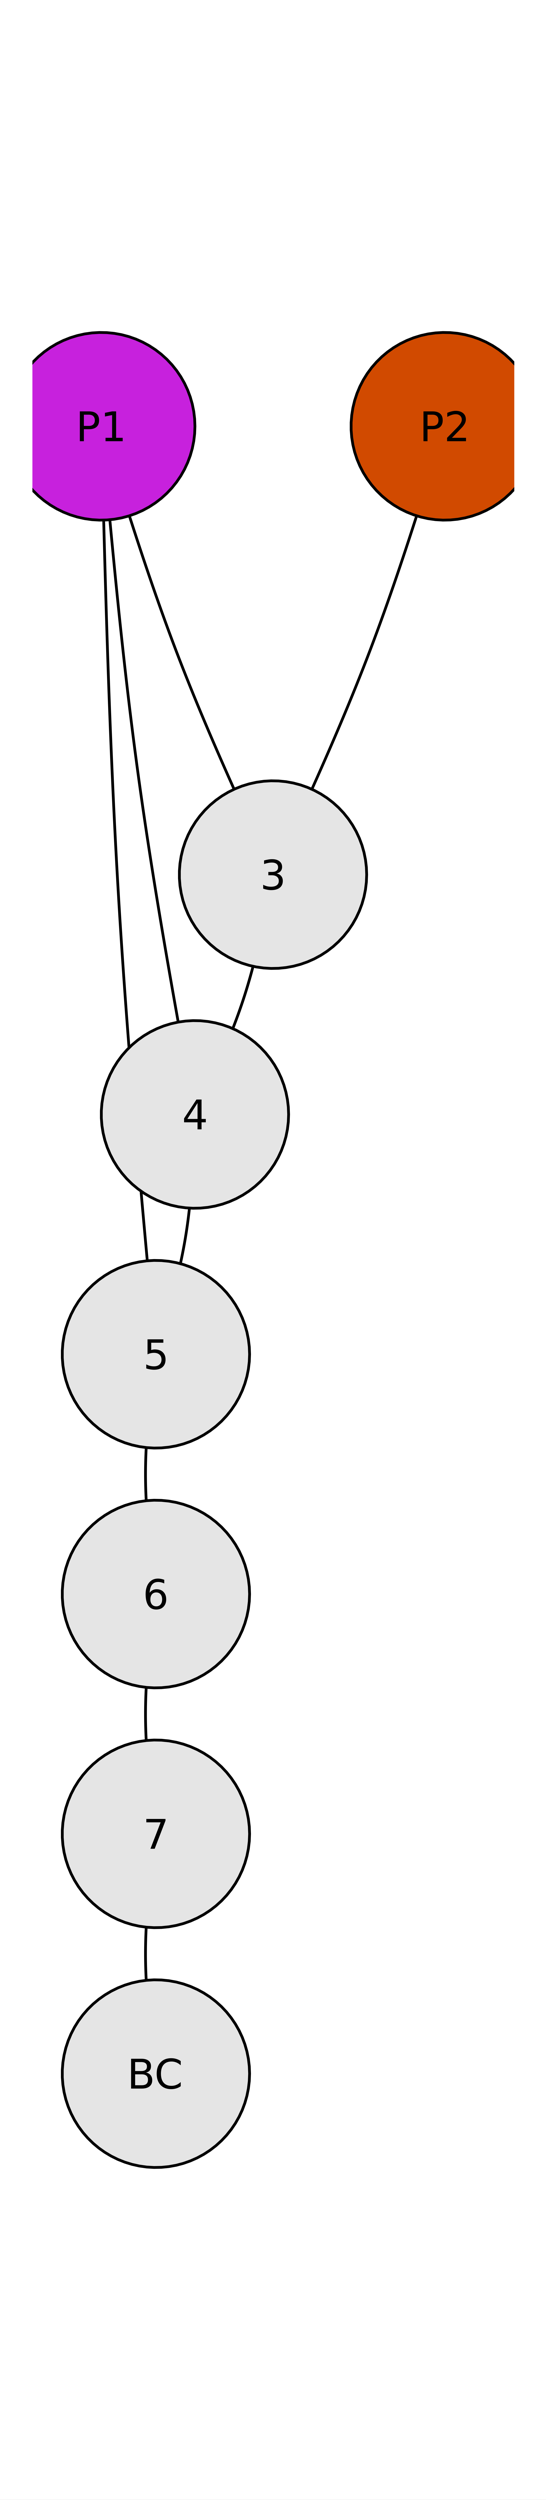 <?xml version="1.0" encoding="utf-8"?>
<svg xmlns="http://www.w3.org/2000/svg" xmlns:xlink="http://www.w3.org/1999/xlink" width="198" height="905" viewBox="0 0 792 3620">
<rect x="0" y="0" width="792" height="3620" fill="#333333" stroke="none"/>
<defs>
  <clipPath id="clip820">
    <rect x="0" y="0" width="792" height="3620"/>
  </clipPath>
</defs>
<path clip-path="url(#clip820)" d="M0 3620 L792 3620 L792 0 L0 0  Z" fill="#ffffff" fill-rule="evenodd" fill-opacity="1"/>
<defs>
  <clipPath id="clip821">
    <rect x="723" y="362" width="792" height="2535"/>
  </clipPath>
</defs>
<path clip-path="url(#clip820)" d="M47.244 3479.8 L744.756 3479.8 L744.756 140.199 L47.244 140.199  Z" fill="#ffffff" fill-rule="evenodd" fill-opacity="1"/>
<defs>
  <clipPath id="clip822">
    <rect x="47" y="140" width="699" height="3341"/>
  </clipPath>
</defs>
<polyline clip-path="url(#clip822)" style="stroke:#000000; stroke-linecap:round; stroke-linejoin:round; stroke-width:4; stroke-opacity:1; fill:none" points="146.889,617.285 151.11,630.865 155.334,644.444 159.564,658.02 163.803,671.594 168.053,685.163 172.318,698.726 176.599,712.283 180.901,725.832 185.226,739.372 189.577,752.902 193.957,766.421 198.368,779.929 202.813,793.422 207.296,806.902 211.82,820.366 216.386,833.814 220.999,847.243 225.66,860.655 230.373,874.046 235.141,887.416 239.966,900.764 244.852,914.089 249.801,927.39 254.816,940.666 259.899,953.915 265.052,967.137 270.271,980.334 275.553,993.507 280.896,1006.66 286.296,1019.78 291.751,1032.89 297.257,1045.98 302.813,1059.05 308.414,1072.1 314.058,1085.13 319.743,1098.15 325.465,1111.15 331.222,1124.14 337.01,1137.12 342.827,1150.09 348.67,1163.05 354.536,1176 360.422,1188.94 366.325,1201.87 372.243,1214.8 378.172,1227.73 384.11,1240.65 390.054,1253.57 396,1266.48 "/>
<polyline clip-path="url(#clip822)" style="stroke:#000000; stroke-linecap:round; stroke-linejoin:round; stroke-width:4; stroke-opacity:1; fill:none" points="146.889,617.285 148.746,637.745 150.607,658.205 152.474,678.665 154.35,699.123 156.238,719.579 158.142,740.033 160.063,760.485 162.006,780.934 163.974,801.379 165.969,821.821 167.994,842.258 170.054,862.691 172.149,883.119 174.285,903.542 176.463,923.959 178.687,944.369 180.959,964.773 183.284,985.17 185.663,1005.56 188.101,1025.94 190.599,1046.31 193.162,1066.68 195.792,1087.03 198.492,1107.38 201.265,1127.71 204.111,1148.04 207.027,1168.36 210.011,1188.66 213.058,1208.96 216.167,1229.25 219.333,1249.53 222.555,1269.81 225.828,1290.07 229.15,1310.34 232.518,1330.59 235.929,1350.84 239.38,1371.08 242.867,1391.32 246.387,1411.55 249.938,1431.78 253.517,1452.01 257.12,1472.23 260.744,1492.45 264.387,1512.67 268.044,1532.88 271.715,1553.1 275.394,1573.31 279.079,1593.52 282.768,1613.73 "/>
<polyline clip-path="url(#clip822)" style="stroke:#000000; stroke-linecap:round; stroke-linejoin:round; stroke-width:4; stroke-opacity:1; fill:none" points="146.889,617.285 147.584,644.762 148.282,672.238 148.987,699.714 149.701,727.19 150.427,754.665 151.169,782.139 151.928,809.612 152.71,837.083 153.516,864.553 154.35,892.022 155.214,919.489 156.112,946.953 157.048,974.416 158.023,1001.88 159.041,1029.33 160.105,1056.79 161.219,1084.24 162.385,1111.69 163.606,1139.14 164.885,1166.58 166.226,1194.02 167.632,1221.45 169.105,1248.88 170.649,1276.31 172.267,1303.73 173.958,1331.15 175.72,1358.56 177.55,1385.97 179.444,1413.38 181.399,1440.78 183.414,1468.18 185.483,1495.57 187.605,1522.97 189.776,1550.36 191.993,1577.74 194.253,1605.13 196.553,1632.51 198.89,1659.89 201.26,1687.27 203.662,1714.64 206.091,1742.02 208.545,1769.39 211.02,1796.76 213.514,1824.13 216.023,1851.5 218.544,1878.87 221.075,1906.24 223.612,1933.61 226.151,1960.98 "/>
<polyline clip-path="url(#clip822)" style="stroke:#000000; stroke-linecap:round; stroke-linejoin:round; stroke-width:4; stroke-opacity:1; fill:none" points="645.111,617.285 640.89,630.865 636.666,644.444 632.436,658.02 628.197,671.594 623.947,685.163 619.682,698.726 615.401,712.283 611.099,725.832 606.774,739.372 602.423,752.902 598.043,766.421 593.632,779.929 589.187,793.422 584.704,806.902 580.18,820.366 575.614,833.814 571.001,847.243 566.34,860.655 561.627,874.046 556.859,887.416 552.034,900.764 547.148,914.089 542.199,927.39 537.184,940.666 532.101,953.915 526.948,967.137 521.729,980.334 516.447,993.507 511.104,1006.66 505.704,1019.78 500.249,1032.89 494.743,1045.98 489.187,1059.05 483.586,1072.1 477.942,1085.13 472.257,1098.15 466.535,1111.15 460.778,1124.14 454.99,1137.12 449.173,1150.09 443.33,1163.05 437.464,1176 431.578,1188.94 425.675,1201.87 419.757,1214.8 413.828,1227.73 407.89,1240.65 401.946,1253.57 396,1266.48 "/>
<polyline clip-path="url(#clip822)" style="stroke:#000000; stroke-linecap:round; stroke-linejoin:round; stroke-width:4; stroke-opacity:1; fill:none" points="396,1266.48 394.567,1273.86 393.132,1281.23 391.691,1288.6 390.241,1295.97 388.779,1303.33 387.302,1310.69 385.808,1318.04 384.294,1325.39 382.756,1332.73 381.191,1340.06 379.598,1347.38 377.972,1354.69 376.311,1361.99 374.612,1369.27 372.872,1376.55 371.088,1383.8 369.257,1391.05 367.377,1398.27 365.443,1405.48 363.455,1412.68 361.407,1419.85 359.298,1427 357.125,1434.13 354.884,1441.24 352.573,1448.33 350.192,1455.39 347.744,1462.43 345.231,1469.45 342.657,1476.46 340.024,1483.44 337.335,1490.4 334.594,1497.35 331.803,1504.28 328.966,1511.19 326.084,1518.09 323.161,1524.98 320.2,1531.85 317.204,1538.72 314.176,1545.57 311.119,1552.41 308.035,1559.25 304.928,1566.08 301.8,1572.9 298.655,1579.71 295.495,1586.52 292.323,1593.33 289.143,1600.13 285.957,1606.93 282.768,1613.73 "/>
<polyline clip-path="url(#clip822)" style="stroke:#000000; stroke-linecap:round; stroke-linejoin:round; stroke-width:4; stroke-opacity:1; fill:none" points="282.768,1613.73 282.524,1620.97 282.277,1628.2 282.024,1635.43 281.763,1642.67 281.489,1649.9 281.199,1657.13 280.892,1664.35 280.563,1671.57 280.21,1678.79 279.83,1686 279.419,1693.21 278.975,1700.41 278.494,1707.61 277.974,1714.8 277.411,1721.98 276.802,1729.16 276.145,1736.33 275.437,1743.49 274.673,1750.64 273.852,1757.78 272.97,1764.91 272.024,1772.03 271.011,1779.14 269.929,1786.24 268.773,1793.32 267.545,1800.4 266.247,1807.46 264.882,1814.52 263.453,1821.56 261.963,1828.59 260.416,1835.61 258.814,1842.63 257.16,1849.63 255.457,1856.63 253.709,1863.62 251.919,1870.6 250.089,1877.58 248.222,1884.55 246.322,1891.51 244.392,1898.48 242.434,1905.43 240.452,1912.38 238.448,1919.33 236.427,1926.28 234.39,1933.22 232.341,1940.16 230.283,1947.1 228.219,1954.04 226.151,1960.98 "/>
<polyline clip-path="url(#clip822)" style="stroke:#000000; stroke-linecap:round; stroke-linejoin:round; stroke-width:4; stroke-opacity:1; fill:none" points="226.151,1960.98 225.228,1968.06 224.307,1975.15 223.392,1982.24 222.487,1989.32 221.594,1996.41 220.716,2003.5 219.857,2010.58 219.019,2017.67 218.206,2024.76 217.421,2031.84 216.667,2038.93 215.946,2046.02 215.263,2053.1 214.619,2060.19 214.019,2067.28 213.464,2074.36 212.959,2081.45 212.507,2088.54 212.11,2095.62 211.771,2102.71 211.494,2109.8 211.281,2116.88 211.137,2123.97 211.063,2131.06 211.063,2138.14 211.137,2145.23 211.281,2152.32 211.494,2159.4 211.771,2166.49 212.11,2173.58 212.507,2180.66 212.959,2187.75 213.464,2194.84 214.019,2201.92 214.619,2209.01 215.263,2216.1 215.946,2223.18 216.667,2230.27 217.421,2237.36 218.206,2244.44 219.019,2251.53 219.857,2258.62 220.716,2265.7 221.594,2272.79 222.487,2279.88 223.392,2286.96 224.307,2294.05 225.228,2301.14 226.151,2308.22 "/>
<polyline clip-path="url(#clip822)" style="stroke:#000000; stroke-linecap:round; stroke-linejoin:round; stroke-width:4; stroke-opacity:1; fill:none" points="226.151,2308.22 225.228,2315.31 224.307,2322.4 223.392,2329.48 222.487,2336.57 221.594,2343.66 220.716,2350.74 219.857,2357.83 219.019,2364.92 218.206,2372 217.421,2379.09 216.667,2386.18 215.946,2393.26 215.263,2400.35 214.619,2407.44 214.019,2414.52 213.464,2421.61 212.959,2428.7 212.507,2435.78 212.11,2442.87 211.771,2449.96 211.494,2457.04 211.281,2464.13 211.137,2471.22 211.063,2478.3 211.063,2485.39 211.137,2492.48 211.281,2499.56 211.494,2506.65 211.771,2513.74 212.11,2520.82 212.507,2527.91 212.959,2535 213.464,2542.08 214.019,2549.17 214.619,2556.26 215.263,2563.34 215.946,2570.43 216.667,2577.52 217.421,2584.6 218.206,2591.69 219.019,2598.78 219.857,2605.86 220.716,2612.95 221.594,2620.04 222.487,2627.12 223.392,2634.21 224.307,2641.3 225.228,2648.38 226.151,2655.47 "/>
<polyline clip-path="url(#clip822)" style="stroke:#000000; stroke-linecap:round; stroke-linejoin:round; stroke-width:4; stroke-opacity:1; fill:none" points="226.151,2655.47 225.228,2662.56 224.307,2669.64 223.392,2676.73 222.487,2683.82 221.594,2690.9 220.716,2697.99 219.857,2705.08 219.019,2712.16 218.206,2719.25 217.421,2726.34 216.667,2733.42 215.946,2740.51 215.263,2747.6 214.619,2754.68 214.019,2761.77 213.464,2768.86 212.959,2775.94 212.507,2783.03 212.11,2790.12 211.771,2797.2 211.494,2804.29 211.281,2811.38 211.137,2818.46 211.063,2825.55 211.063,2832.64 211.137,2839.72 211.281,2846.81 211.494,2853.9 211.771,2860.98 212.11,2868.07 212.507,2875.16 212.959,2882.24 213.464,2889.33 214.019,2896.42 214.619,2903.5 215.263,2910.59 215.946,2917.68 216.667,2924.76 217.421,2931.85 218.206,2938.94 219.019,2946.02 219.857,2953.11 220.716,2960.2 221.594,2967.28 222.487,2974.37 223.392,2981.46 224.307,2988.54 225.228,2995.63 226.151,3002.72 "/>
<path clip-path="url(#clip822)" d="M282.768 617.285 L282.338 606.489 L281.052 595.762 L278.918 585.171 L275.949 574.783 L272.164 564.663 L267.588 554.876 L262.248 545.484 L256.178 536.546 L249.418 528.118 L242.01 520.254 L234 513.003 L225.439 506.412 L216.382 500.521 L206.885 495.369 L197.009 490.988 L186.817 487.405 L176.371 484.643 L165.74 482.72 L154.989 481.648 L144.187 481.433 L133.402 482.077 L122.702 483.576 L112.156 485.92 L101.829 489.095 L91.786 493.08 L82.092 497.851 L72.808 503.376 L63.992 509.622 L55.7 516.549 L47.985 524.112 L40.895 532.264 L34.475 540.954 L28.766 550.127 L23.804 559.724 L19.62 569.685 L16.24 579.947 L13.687 590.445 L11.976 601.113 L11.117 611.883 L11.117 622.687 L11.976 633.457 L13.687 644.125 L16.24 654.623 L19.62 664.885 L23.804 674.846 L28.766 684.443 L34.475 693.616 L40.895 702.306 L47.985 710.458 L55.7 718.021 L63.992 724.948 L72.808 731.194 L82.092 736.719 L91.786 741.49 L101.829 745.475 L112.156 748.65 L122.702 750.994 L133.402 752.493 L144.187 753.137 L154.989 752.922 L165.74 751.85 L176.371 749.927 L186.817 747.165 L197.009 743.582 L206.885 739.201 L216.382 734.049 L225.439 728.158 L234 721.567 L242.01 714.316 L249.418 706.452 L256.178 698.024 L262.248 689.086 L267.588 679.694 L272.164 669.907 L275.949 659.787 L278.918 649.399 L281.052 638.808 L282.338 628.081 L282.768 617.285 L282.768 617.285  Z" fill="#c721dd" fill-rule="evenodd" fill-opacity="1"/>
<polyline clip-path="url(#clip822)" style="stroke:#000000; stroke-linecap:round; stroke-linejoin:round; stroke-width:4; stroke-opacity:1; fill:none" points="282.768,617.285 282.338,606.489 281.052,595.762 278.918,585.171 275.949,574.783 272.164,564.663 267.588,554.876 262.248,545.484 256.178,536.546 249.418,528.118 242.01,520.254 234,513.003 225.439,506.412 216.382,500.521 206.885,495.369 197.009,490.988 186.817,487.405 176.371,484.643 165.74,482.72 154.989,481.648 144.187,481.433 133.402,482.077 122.702,483.576 112.156,485.92 101.829,489.095 91.786,493.08 82.092,497.851 72.808,503.376 63.992,509.622 55.7,516.549 47.985,524.112 40.895,532.264 34.475,540.954 28.766,550.127 23.804,559.724 19.62,569.685 16.24,579.947 13.687,590.445 11.976,601.113 11.117,611.883 11.117,622.687 11.976,633.457 13.687,644.125 16.24,654.623 19.62,664.885 23.804,674.846 28.766,684.443 34.475,693.616 40.895,702.306 47.985,710.458 55.7,718.021 63.992,724.948 72.808,731.194 82.092,736.719 91.786,741.49 101.829,745.475 112.156,748.65 122.702,750.994 133.402,752.493 144.187,753.137 154.989,752.922 165.74,751.85 176.371,749.927 186.817,747.165 197.009,743.582 206.885,739.201 216.382,734.049 225.439,728.158 234,721.567 242.01,714.316 249.418,706.452 256.178,698.024 262.248,689.086 267.588,679.694 272.164,669.907 275.949,659.787 278.918,649.399 281.052,638.808 282.338,628.081 282.768,617.285 "/>
<path clip-path="url(#clip822)" d="M780.99 617.285 L780.561 606.489 L779.275 595.762 L777.141 585.171 L774.172 574.783 L770.387 564.663 L765.81 554.876 L760.47 545.484 L754.401 536.546 L747.641 528.118 L740.232 520.254 L732.222 513.003 L723.662 506.412 L714.605 500.521 L705.108 495.369 L695.232 490.988 L685.039 487.405 L674.594 484.643 L663.963 482.72 L653.212 481.648 L642.41 481.433 L631.625 482.077 L620.925 483.576 L610.378 485.92 L600.051 489.095 L590.009 493.08 L580.315 497.851 L571.031 503.376 L562.215 509.622 L553.923 516.549 L546.208 524.112 L539.118 532.264 L532.698 540.954 L526.989 550.127 L522.027 559.724 L517.843 569.685 L514.463 579.947 L511.91 590.445 L510.198 601.113 L509.34 611.883 L509.34 622.687 L510.198 633.457 L511.91 644.125 L514.463 654.623 L517.843 664.885 L522.027 674.846 L526.989 684.443 L532.698 693.616 L539.118 702.306 L546.208 710.458 L553.923 718.021 L562.215 724.948 L571.031 731.194 L580.315 736.719 L590.009 741.49 L600.051 745.475 L610.378 748.65 L620.925 750.994 L631.625 752.493 L642.41 753.137 L653.212 752.922 L663.963 751.85 L674.594 749.927 L685.039 747.165 L695.232 743.582 L705.108 739.201 L714.605 734.049 L723.662 728.158 L732.222 721.567 L740.232 714.316 L747.641 706.452 L754.401 698.024 L760.47 689.086 L765.81 679.694 L770.387 669.907 L774.172 659.787 L777.141 649.399 L779.275 638.808 L780.561 628.081 L780.99 617.285 L780.99 617.285  Z" fill="#d14a00" fill-rule="evenodd" fill-opacity="1"/>
<polyline clip-path="url(#clip822)" style="stroke:#000000; stroke-linecap:round; stroke-linejoin:round; stroke-width:4; stroke-opacity:1; fill:none" points="780.99,617.285 780.561,606.489 779.275,595.762 777.141,585.171 774.172,574.783 770.387,564.663 765.81,554.876 760.47,545.484 754.401,536.546 747.641,528.118 740.232,520.254 732.222,513.003 723.662,506.412 714.605,500.521 705.108,495.369 695.232,490.988 685.039,487.405 674.594,484.643 663.963,482.72 653.212,481.648 642.41,481.433 631.625,482.077 620.925,483.576 610.378,485.92 600.051,489.095 590.009,493.08 580.315,497.851 571.031,503.376 562.215,509.622 553.923,516.549 546.208,524.112 539.118,532.264 532.698,540.954 526.989,550.127 522.027,559.724 517.843,569.685 514.463,579.947 511.91,590.445 510.198,601.113 509.34,611.883 509.34,622.687 510.198,633.457 511.91,644.125 514.463,654.623 517.843,664.885 522.027,674.846 526.989,684.443 532.698,693.616 539.118,702.306 546.208,710.458 553.923,718.021 562.215,724.948 571.031,731.194 580.315,736.719 590.009,741.49 600.051,745.475 610.378,748.65 620.925,750.994 631.625,752.493 642.41,753.137 653.212,752.922 663.963,751.85 674.594,749.927 685.039,747.165 695.232,743.582 705.108,739.201 714.605,734.049 723.662,728.158 732.222,721.567 740.232,714.316 747.641,706.452 754.401,698.024 760.47,689.086 765.81,679.694 770.387,669.907 774.172,659.787 777.141,649.399 779.275,638.808 780.561,628.081 780.99,617.285 "/>
<path clip-path="url(#clip822)" d="M531.879 1266.48 L531.449 1255.69 L530.163 1244.96 L528.029 1234.37 L525.061 1223.98 L521.276 1213.86 L516.699 1204.08 L511.359 1194.68 L505.29 1185.74 L498.529 1177.32 L491.121 1169.45 L483.111 1162.2 L474.551 1155.61 L465.493 1149.72 L455.997 1144.57 L446.121 1140.19 L435.928 1136.6 L425.483 1133.84 L414.851 1131.92 L404.1 1130.85 L393.298 1130.63 L382.514 1131.28 L371.814 1132.78 L361.267 1135.12 L350.94 1138.29 L340.898 1142.28 L331.204 1147.05 L321.92 1152.58 L313.104 1158.82 L304.812 1165.75 L297.097 1173.31 L290.007 1181.46 L283.587 1190.15 L277.878 1199.33 L272.915 1208.92 L268.731 1218.88 L265.352 1229.15 L262.798 1239.64 L261.087 1250.31 L260.229 1261.08 L260.229 1271.89 L261.087 1282.66 L262.798 1293.32 L265.352 1303.82 L268.731 1314.08 L272.915 1324.05 L277.878 1333.64 L283.587 1342.81 L290.007 1351.5 L297.097 1359.66 L304.812 1367.22 L313.104 1374.15 L321.92 1380.39 L331.204 1385.92 L340.898 1390.69 L350.94 1394.67 L361.267 1397.85 L371.814 1400.19 L382.514 1401.69 L393.298 1402.34 L404.1 1402.12 L414.851 1401.05 L425.483 1399.13 L435.928 1396.36 L446.121 1392.78 L455.997 1388.4 L465.493 1383.25 L474.551 1377.36 L483.111 1370.77 L491.121 1363.52 L498.529 1355.65 L505.29 1347.22 L511.359 1338.29 L516.699 1328.89 L521.276 1319.11 L525.061 1308.99 L528.029 1298.6 L530.163 1288.01 L531.449 1277.28 L531.879 1266.48 L531.879 1266.48  Z" fill="#e5e5e5" fill-rule="evenodd" fill-opacity="1"/>
<polyline clip-path="url(#clip822)" style="stroke:#000000; stroke-linecap:round; stroke-linejoin:round; stroke-width:4; stroke-opacity:1; fill:none" points="531.879,1266.48 531.449,1255.69 530.163,1244.96 528.029,1234.37 525.061,1223.98 521.276,1213.86 516.699,1204.08 511.359,1194.68 505.29,1185.74 498.529,1177.32 491.121,1169.45 483.111,1162.2 474.551,1155.61 465.493,1149.72 455.997,1144.57 446.121,1140.19 435.928,1136.6 425.483,1133.84 414.851,1131.92 404.1,1130.85 393.298,1130.63 382.514,1131.28 371.814,1132.78 361.267,1135.12 350.94,1138.29 340.898,1142.28 331.204,1147.05 321.92,1152.58 313.104,1158.82 304.812,1165.75 297.097,1173.31 290.007,1181.46 283.587,1190.15 277.878,1199.33 272.915,1208.92 268.731,1218.88 265.352,1229.15 262.798,1239.64 261.087,1250.31 260.229,1261.08 260.229,1271.89 261.087,1282.66 262.798,1293.32 265.352,1303.82 268.731,1314.08 272.915,1324.05 277.878,1333.64 283.587,1342.81 290.007,1351.5 297.097,1359.66 304.812,1367.22 313.104,1374.15 321.92,1380.39 331.204,1385.92 340.898,1390.69 350.94,1394.67 361.267,1397.85 371.814,1400.19 382.514,1401.69 393.298,1402.34 404.1,1402.12 414.851,1401.05 425.483,1399.13 435.928,1396.36 446.121,1392.78 455.997,1388.4 465.493,1383.25 474.551,1377.36 483.111,1370.77 491.121,1363.52 498.529,1355.65 505.29,1347.22 511.359,1338.29 516.699,1328.89 521.276,1319.11 525.061,1308.99 528.029,1298.6 530.163,1288.01 531.449,1277.28 531.879,1266.48 "/>
<path clip-path="url(#clip822)" d="M418.646 1613.73 L418.217 1602.93 L416.931 1592.21 L414.797 1581.62 L411.828 1571.23 L408.043 1561.11 L403.466 1551.32 L398.127 1541.93 L392.057 1532.99 L385.297 1524.56 L377.889 1516.7 L369.879 1509.45 L361.318 1502.86 L352.261 1496.97 L342.764 1491.81 L332.888 1487.43 L322.696 1483.85 L312.25 1481.09 L301.619 1479.17 L290.868 1478.09 L280.066 1477.88 L269.281 1478.52 L258.581 1480.02 L248.035 1482.37 L237.707 1485.54 L227.665 1489.53 L217.971 1494.3 L208.687 1499.82 L199.871 1506.07 L191.579 1512.99 L183.864 1520.56 L176.774 1528.71 L170.354 1537.4 L164.645 1546.57 L159.683 1556.17 L155.499 1566.13 L152.119 1576.39 L149.566 1586.89 L147.854 1597.56 L146.996 1608.33 L146.996 1619.13 L147.854 1629.9 L149.566 1640.57 L152.119 1651.07 L155.499 1661.33 L159.683 1671.29 L164.645 1680.89 L170.354 1690.06 L176.774 1698.75 L183.864 1706.9 L191.579 1714.47 L199.871 1721.39 L208.687 1727.64 L217.971 1733.16 L227.665 1737.94 L237.707 1741.92 L248.035 1745.1 L258.581 1747.44 L269.281 1748.94 L280.066 1749.58 L290.868 1749.37 L301.619 1748.3 L312.25 1746.37 L322.696 1743.61 L332.888 1740.03 L342.764 1735.65 L352.261 1730.49 L361.318 1724.6 L369.879 1718.01 L377.889 1710.76 L385.297 1702.9 L392.057 1694.47 L398.127 1685.53 L403.466 1676.14 L408.043 1666.35 L411.828 1656.23 L414.797 1645.84 L416.931 1635.25 L418.217 1624.53 L418.646 1613.73 L418.646 1613.73  Z" fill="#e5e5e5" fill-rule="evenodd" fill-opacity="1"/>
<polyline clip-path="url(#clip822)" style="stroke:#000000; stroke-linecap:round; stroke-linejoin:round; stroke-width:4; stroke-opacity:1; fill:none" points="418.646,1613.73 418.217,1602.93 416.931,1592.21 414.797,1581.62 411.828,1571.23 408.043,1561.11 403.466,1551.32 398.127,1541.93 392.057,1532.99 385.297,1524.56 377.889,1516.7 369.879,1509.45 361.318,1502.86 352.261,1496.97 342.764,1491.81 332.888,1487.43 322.696,1483.85 312.25,1481.09 301.619,1479.17 290.868,1478.09 280.066,1477.88 269.281,1478.52 258.581,1480.02 248.035,1482.37 237.707,1485.54 227.665,1489.53 217.971,1494.3 208.687,1499.82 199.871,1506.07 191.579,1512.99 183.864,1520.56 176.774,1528.71 170.354,1537.4 164.645,1546.57 159.683,1556.17 155.499,1566.13 152.119,1576.39 149.566,1586.89 147.854,1597.56 146.996,1608.33 146.996,1619.13 147.854,1629.9 149.566,1640.57 152.119,1651.07 155.499,1661.33 159.683,1671.29 164.645,1680.89 170.354,1690.06 176.774,1698.75 183.864,1706.9 191.579,1714.47 199.871,1721.39 208.687,1727.64 217.971,1733.16 227.665,1737.94 237.707,1741.92 248.035,1745.1 258.581,1747.44 269.281,1748.94 280.066,1749.58 290.868,1749.37 301.619,1748.3 312.25,1746.37 322.696,1743.61 332.888,1740.03 342.764,1735.65 352.261,1730.49 361.318,1724.6 369.879,1718.01 377.889,1710.76 385.297,1702.9 392.057,1694.47 398.127,1685.53 403.466,1676.14 408.043,1666.35 411.828,1656.23 414.797,1645.84 416.931,1635.25 418.217,1624.53 418.646,1613.73 "/>
<path clip-path="url(#clip822)" d="M362.03 1960.98 L361.601 1950.18 L360.315 1939.45 L358.181 1928.86 L355.212 1918.47 L351.427 1908.35 L346.85 1898.57 L341.51 1889.18 L335.441 1880.24 L328.681 1871.81 L321.272 1863.95 L313.262 1856.69 L304.702 1850.1 L295.645 1844.21 L286.148 1839.06 L276.272 1834.68 L266.079 1831.1 L255.634 1828.33 L245.003 1826.41 L234.252 1825.34 L223.45 1825.12 L212.665 1825.77 L201.965 1827.27 L191.418 1829.61 L181.091 1832.79 L171.049 1836.77 L161.355 1841.54 L152.071 1847.07 L143.255 1853.31 L134.963 1860.24 L127.248 1867.8 L120.158 1875.96 L113.738 1884.65 L108.029 1893.82 L103.067 1903.42 L98.883 1913.38 L95.503 1923.64 L92.95 1934.14 L91.238 1944.8 L90.38 1955.57 L90.38 1966.38 L91.238 1977.15 L92.95 1987.82 L95.503 1998.31 L98.883 2008.58 L103.067 2018.54 L108.029 2028.13 L113.738 2037.31 L120.158 2046 L127.248 2054.15 L134.963 2061.71 L143.255 2068.64 L152.071 2074.89 L161.355 2080.41 L171.049 2085.18 L181.091 2089.17 L191.418 2092.34 L201.965 2094.69 L212.665 2096.18 L223.45 2096.83 L234.252 2096.61 L245.003 2095.54 L255.634 2093.62 L266.079 2090.86 L276.272 2087.27 L286.148 2082.89 L295.645 2077.74 L304.702 2071.85 L313.262 2065.26 L321.272 2058.01 L328.681 2050.14 L335.441 2041.72 L341.51 2032.78 L346.85 2023.39 L351.427 2013.6 L355.212 2003.48 L358.181 1993.09 L360.315 1982.5 L361.601 1971.77 L362.03 1960.98 L362.03 1960.98  Z" fill="#e5e5e5" fill-rule="evenodd" fill-opacity="1"/>
<polyline clip-path="url(#clip822)" style="stroke:#000000; stroke-linecap:round; stroke-linejoin:round; stroke-width:4; stroke-opacity:1; fill:none" points="362.03,1960.98 361.601,1950.18 360.315,1939.45 358.181,1928.86 355.212,1918.47 351.427,1908.35 346.85,1898.57 341.51,1889.18 335.441,1880.24 328.681,1871.81 321.272,1863.95 313.262,1856.69 304.702,1850.1 295.645,1844.21 286.148,1839.06 276.272,1834.68 266.079,1831.1 255.634,1828.33 245.003,1826.41 234.252,1825.34 223.45,1825.12 212.665,1825.77 201.965,1827.27 191.418,1829.61 181.091,1832.79 171.049,1836.77 161.355,1841.54 152.071,1847.07 143.255,1853.31 134.963,1860.24 127.248,1867.8 120.158,1875.96 113.738,1884.65 108.029,1893.82 103.067,1903.42 98.883,1913.38 95.503,1923.64 92.95,1934.14 91.238,1944.8 90.38,1955.57 90.38,1966.38 91.238,1977.15 92.95,1987.82 95.503,1998.31 98.883,2008.58 103.067,2018.54 108.029,2028.13 113.738,2037.31 120.158,2046 127.248,2054.15 134.963,2061.71 143.255,2068.64 152.071,2074.89 161.355,2080.41 171.049,2085.18 181.091,2089.17 191.418,2092.34 201.965,2094.69 212.665,2096.18 223.45,2096.83 234.252,2096.61 245.003,2095.54 255.634,2093.62 266.079,2090.86 276.272,2087.27 286.148,2082.89 295.645,2077.74 304.702,2071.85 313.262,2065.26 321.272,2058.01 328.681,2050.14 335.441,2041.72 341.51,2032.78 346.85,2023.39 351.427,2013.6 355.212,2003.48 358.181,1993.09 360.315,1982.5 361.601,1971.77 362.03,1960.98 "/>
<path clip-path="url(#clip822)" d="M362.03 2308.22 L361.601 2297.43 L360.315 2286.7 L358.181 2276.11 L355.212 2265.72 L351.427 2255.6 L346.85 2245.81 L341.51 2236.42 L335.441 2227.48 L328.681 2219.06 L321.272 2211.19 L313.262 2203.94 L304.702 2197.35 L295.645 2191.46 L286.148 2186.31 L276.272 2181.93 L266.079 2178.34 L255.634 2175.58 L245.003 2173.66 L234.252 2172.59 L223.45 2172.37 L212.665 2173.01 L201.965 2174.51 L191.418 2176.86 L181.091 2180.03 L171.049 2184.02 L161.355 2188.79 L152.071 2194.31 L143.255 2200.56 L134.963 2207.49 L127.248 2215.05 L120.158 2223.2 L113.738 2231.89 L108.029 2241.06 L103.067 2250.66 L98.883 2260.62 L95.503 2270.88 L92.95 2281.38 L91.238 2292.05 L90.38 2302.82 L90.38 2313.62 L91.238 2324.39 L92.95 2335.06 L95.503 2345.56 L98.883 2355.82 L103.067 2365.78 L108.029 2375.38 L113.738 2384.55 L120.158 2393.24 L127.248 2401.4 L134.963 2408.96 L143.255 2415.89 L152.071 2422.13 L161.355 2427.66 L171.049 2432.43 L181.091 2436.41 L191.418 2439.59 L201.965 2441.93 L212.665 2443.43 L223.45 2444.07 L234.252 2443.86 L245.003 2442.79 L255.634 2440.86 L266.079 2438.1 L276.272 2434.52 L286.148 2430.14 L295.645 2424.99 L304.702 2419.1 L313.262 2412.5 L321.272 2405.25 L328.681 2397.39 L335.441 2388.96 L341.51 2380.02 L346.85 2370.63 L351.427 2360.84 L355.212 2350.73 L358.181 2340.34 L360.315 2329.75 L361.601 2319.02 L362.03 2308.22 L362.03 2308.22  Z" fill="#e5e5e5" fill-rule="evenodd" fill-opacity="1"/>
<polyline clip-path="url(#clip822)" style="stroke:#000000; stroke-linecap:round; stroke-linejoin:round; stroke-width:4; stroke-opacity:1; fill:none" points="362.03,2308.22 361.601,2297.43 360.315,2286.7 358.181,2276.11 355.212,2265.72 351.427,2255.6 346.85,2245.81 341.51,2236.42 335.441,2227.48 328.681,2219.06 321.272,2211.19 313.262,2203.94 304.702,2197.35 295.645,2191.46 286.148,2186.31 276.272,2181.93 266.079,2178.34 255.634,2175.58 245.003,2173.66 234.252,2172.59 223.45,2172.37 212.665,2173.01 201.965,2174.51 191.418,2176.86 181.091,2180.03 171.049,2184.02 161.355,2188.79 152.071,2194.31 143.255,2200.56 134.963,2207.49 127.248,2215.05 120.158,2223.2 113.738,2231.89 108.029,2241.06 103.067,2250.66 98.883,2260.62 95.503,2270.88 92.95,2281.38 91.238,2292.05 90.38,2302.82 90.38,2313.62 91.238,2324.39 92.95,2335.06 95.503,2345.56 98.883,2355.82 103.067,2365.78 108.029,2375.38 113.738,2384.55 120.158,2393.24 127.248,2401.4 134.963,2408.96 143.255,2415.89 152.071,2422.13 161.355,2427.66 171.049,2432.43 181.091,2436.41 191.418,2439.59 201.965,2441.93 212.665,2443.43 223.45,2444.07 234.252,2443.86 245.003,2442.79 255.634,2440.86 266.079,2438.1 276.272,2434.52 286.148,2430.14 295.645,2424.99 304.702,2419.1 313.262,2412.5 321.272,2405.25 328.681,2397.39 335.441,2388.96 341.51,2380.02 346.85,2370.63 351.427,2360.84 355.212,2350.73 358.181,2340.34 360.315,2329.75 361.601,2319.02 362.03,2308.22 "/>
<path clip-path="url(#clip822)" d="M362.03 2655.47 L361.601 2644.67 L360.315 2633.95 L358.181 2623.35 L355.212 2612.97 L351.427 2602.85 L346.85 2593.06 L341.51 2583.67 L335.441 2574.73 L328.681 2566.3 L321.272 2558.44 L313.262 2551.19 L304.702 2544.6 L295.645 2538.71 L286.148 2533.55 L276.272 2529.17 L266.079 2525.59 L255.634 2522.83 L245.003 2520.9 L234.252 2519.83 L223.45 2519.62 L212.665 2520.26 L201.965 2521.76 L191.418 2524.1 L181.091 2527.28 L171.049 2531.26 L161.355 2536.03 L152.071 2541.56 L143.255 2547.81 L134.963 2554.73 L127.248 2562.3 L120.158 2570.45 L113.738 2579.14 L108.029 2588.31 L103.067 2597.91 L98.883 2607.87 L95.503 2618.13 L92.95 2628.63 L91.238 2639.3 L90.38 2650.07 L90.38 2660.87 L91.238 2671.64 L92.95 2682.31 L95.503 2692.81 L98.883 2703.07 L103.067 2713.03 L108.029 2722.63 L113.738 2731.8 L120.158 2740.49 L127.248 2748.64 L134.963 2756.21 L143.255 2763.13 L152.071 2769.38 L161.355 2774.9 L171.049 2779.67 L181.091 2783.66 L191.418 2786.83 L201.965 2789.18 L212.665 2790.68 L223.45 2791.32 L234.252 2791.11 L245.003 2790.03 L255.634 2788.11 L266.079 2785.35 L276.272 2781.77 L286.148 2777.38 L295.645 2772.23 L304.702 2766.34 L313.262 2759.75 L321.272 2752.5 L328.681 2744.64 L335.441 2736.21 L341.51 2727.27 L346.85 2717.88 L351.427 2708.09 L355.212 2697.97 L358.181 2687.58 L360.315 2676.99 L361.601 2666.26 L362.03 2655.47 L362.03 2655.47  Z" fill="#e5e5e5" fill-rule="evenodd" fill-opacity="1"/>
<polyline clip-path="url(#clip822)" style="stroke:#000000; stroke-linecap:round; stroke-linejoin:round; stroke-width:4; stroke-opacity:1; fill:none" points="362.03,2655.47 361.601,2644.67 360.315,2633.95 358.181,2623.35 355.212,2612.97 351.427,2602.85 346.85,2593.06 341.51,2583.67 335.441,2574.73 328.681,2566.3 321.272,2558.44 313.262,2551.19 304.702,2544.6 295.645,2538.71 286.148,2533.55 276.272,2529.17 266.079,2525.59 255.634,2522.83 245.003,2520.9 234.252,2519.83 223.45,2519.62 212.665,2520.26 201.965,2521.76 191.418,2524.1 181.091,2527.28 171.049,2531.26 161.355,2536.03 152.071,2541.56 143.255,2547.81 134.963,2554.73 127.248,2562.3 120.158,2570.45 113.738,2579.14 108.029,2588.31 103.067,2597.91 98.883,2607.87 95.503,2618.13 92.95,2628.63 91.238,2639.3 90.38,2650.07 90.38,2660.87 91.238,2671.64 92.95,2682.31 95.503,2692.81 98.883,2703.07 103.067,2713.03 108.029,2722.63 113.738,2731.8 120.158,2740.49 127.248,2748.64 134.963,2756.21 143.255,2763.13 152.071,2769.38 161.355,2774.9 171.049,2779.67 181.091,2783.66 191.418,2786.83 201.965,2789.18 212.665,2790.68 223.45,2791.32 234.252,2791.11 245.003,2790.03 255.634,2788.11 266.079,2785.35 276.272,2781.77 286.148,2777.38 295.645,2772.23 304.702,2766.34 313.262,2759.75 321.272,2752.5 328.681,2744.64 335.441,2736.21 341.51,2727.27 346.85,2717.88 351.427,2708.09 355.212,2697.97 358.181,2687.58 360.315,2676.99 361.601,2666.26 362.03,2655.47 "/>
<path clip-path="url(#clip822)" d="M362.03 3002.72 L361.601 2991.92 L360.315 2981.19 L358.181 2970.6 L355.212 2960.21 L351.427 2950.09 L346.85 2940.31 L341.51 2930.91 L335.441 2921.98 L328.681 2913.55 L321.272 2905.68 L313.262 2898.43 L304.702 2891.84 L295.645 2885.95 L286.148 2880.8 L276.272 2876.42 L266.079 2872.83 L255.634 2870.07 L245.003 2868.15 L234.252 2867.08 L223.45 2866.86 L212.665 2867.51 L201.965 2869.01 L191.418 2871.35 L181.091 2874.53 L171.049 2878.51 L161.355 2883.28 L152.071 2888.81 L143.255 2895.05 L134.963 2901.98 L127.248 2909.54 L120.158 2917.69 L113.738 2926.38 L108.029 2935.56 L103.067 2945.15 L98.883 2955.12 L95.503 2965.38 L92.95 2975.88 L91.238 2986.54 L90.38 2997.31 L90.38 3008.12 L91.238 3018.89 L92.95 3029.55 L95.503 3040.05 L98.883 3050.31 L103.067 3060.28 L108.029 3069.87 L113.738 3079.05 L120.158 3087.74 L127.248 3095.89 L134.963 3103.45 L143.255 3110.38 L152.071 3116.62 L161.355 3122.15 L171.049 3126.92 L181.091 3130.9 L191.418 3134.08 L201.965 3136.42 L212.665 3137.92 L223.45 3138.57 L234.252 3138.35 L245.003 3137.28 L255.634 3135.36 L266.079 3132.6 L276.272 3129.01 L286.148 3124.63 L295.645 3119.48 L304.702 3113.59 L313.262 3107 L321.272 3099.75 L328.681 3091.88 L335.441 3083.45 L341.51 3074.52 L346.85 3065.12 L351.427 3055.34 L355.212 3045.22 L358.181 3034.83 L360.315 3024.24 L361.601 3013.51 L362.03 3002.72 L362.03 3002.72  Z" fill="#e5e5e5" fill-rule="evenodd" fill-opacity="1"/>
<polyline clip-path="url(#clip822)" style="stroke:#000000; stroke-linecap:round; stroke-linejoin:round; stroke-width:4; stroke-opacity:1; fill:none" points="362.03,3002.72 361.601,2991.92 360.315,2981.19 358.181,2970.6 355.212,2960.21 351.427,2950.09 346.85,2940.31 341.51,2930.91 335.441,2921.98 328.681,2913.55 321.272,2905.68 313.262,2898.43 304.702,2891.84 295.645,2885.95 286.148,2880.8 276.272,2876.42 266.079,2872.83 255.634,2870.07 245.003,2868.15 234.252,2867.08 223.45,2866.86 212.665,2867.51 201.965,2869.01 191.418,2871.35 181.091,2874.53 171.049,2878.51 161.355,2883.28 152.071,2888.81 143.255,2895.05 134.963,2901.98 127.248,2909.54 120.158,2917.69 113.738,2926.38 108.029,2935.56 103.067,2945.15 98.883,2955.12 95.503,2965.38 92.95,2975.88 91.238,2986.54 90.38,2997.31 90.38,3008.12 91.238,3018.89 92.95,3029.55 95.503,3040.05 98.883,3050.31 103.067,3060.28 108.029,3069.87 113.738,3079.05 120.158,3087.74 127.248,3095.89 134.963,3103.45 143.255,3110.38 152.071,3116.62 161.355,3122.15 171.049,3126.92 181.091,3130.9 191.418,3134.08 201.965,3136.42 212.665,3137.92 223.45,3138.57 234.252,3138.35 245.003,3137.28 255.634,3135.36 266.079,3132.6 276.272,3129.01 286.148,3124.63 295.645,3119.48 304.702,3113.59 313.262,3107 321.272,3099.75 328.681,3091.88 335.441,3083.45 341.51,3074.52 346.85,3065.12 351.427,3055.34 355.212,3045.22 358.181,3034.83 360.315,3024.24 361.601,3013.51 362.03,3002.72 "/>
<circle clip-path="url(#clip822)" style="fill:#d14a00; stroke:none; fill-opacity:0" cx="146.889" cy="617.285" r="2"/>
<circle clip-path="url(#clip822)" style="fill:#d14a00; stroke:none; fill-opacity:0" cx="645.111" cy="617.285" r="2"/>
<circle clip-path="url(#clip822)" style="fill:#d14a00; stroke:none; fill-opacity:0" cx="396" cy="1266.48" r="2"/>
<circle clip-path="url(#clip822)" style="fill:#d14a00; stroke:none; fill-opacity:0" cx="282.768" cy="1613.73" r="2"/>
<circle clip-path="url(#clip822)" style="fill:#d14a00; stroke:none; fill-opacity:0" cx="226.151" cy="1960.98" r="2"/>
<circle clip-path="url(#clip822)" style="fill:#d14a00; stroke:none; fill-opacity:0" cx="226.151" cy="2308.22" r="2"/>
<circle clip-path="url(#clip822)" style="fill:#d14a00; stroke:none; fill-opacity:0" cx="226.151" cy="2655.47" r="2"/>
<circle clip-path="url(#clip822)" style="fill:#d14a00; stroke:none; fill-opacity:0" cx="226.151" cy="3002.72" r="2"/>
<path clip-path="url(#clip820)" d="M121.657 600.488 L121.657 616.721 L129.007 616.721 Q133.087 616.721 135.315 614.609 Q137.543 612.496 137.543 608.59 Q137.543 604.713 135.315 602.6 Q133.087 600.488 129.007 600.488 L121.657 600.488 M115.812 595.685 L129.007 595.685 Q136.269 595.685 139.973 598.984 Q143.706 602.253 143.706 608.59 Q143.706 614.985 139.973 618.254 Q136.269 621.524 129.007 621.524 L121.657 621.524 L121.657 638.885 L115.812 638.885 L115.812 595.685 Z" fill="#000000" fill-rule="nonzero" fill-opacity="1" /><path clip-path="url(#clip820)" d="M153.081 633.966 L162.629 633.966 L162.629 601.009 L152.242 603.092 L152.242 597.768 L162.571 595.685 L168.416 595.685 L168.416 633.966 L177.965 633.966 L177.965 638.885 L153.081 638.885 L153.081 633.966 Z" fill="#000000" fill-rule="nonzero" fill-opacity="1" /><path clip-path="url(#clip820)" d="M620.111 600.488 L620.111 616.721 L627.461 616.721 Q631.541 616.721 633.769 614.609 Q635.997 612.496 635.997 608.59 Q635.997 604.713 633.769 602.6 Q631.541 600.488 627.461 600.488 L620.111 600.488 M614.267 595.685 L627.461 595.685 Q634.724 595.685 638.427 598.984 Q642.16 602.253 642.16 608.59 Q642.16 614.985 638.427 618.254 Q634.724 621.524 627.461 621.524 L620.111 621.524 L620.111 638.885 L614.267 638.885 L614.267 595.685 Z" fill="#000000" fill-rule="nonzero" fill-opacity="1" /><path clip-path="url(#clip820)" d="M655.557 633.966 L675.956 633.966 L675.956 638.885 L648.526 638.885 L648.526 633.966 Q651.853 630.523 657.582 624.736 Q663.34 618.92 664.816 617.242 Q667.623 614.088 668.722 611.918 Q669.851 609.718 669.851 607.606 Q669.851 604.163 667.42 601.993 Q665.019 599.823 661.141 599.823 Q658.393 599.823 655.325 600.778 Q652.287 601.732 648.815 603.671 L648.815 597.768 Q652.345 596.351 655.412 595.627 Q658.479 594.904 661.026 594.904 Q667.739 594.904 671.732 598.26 Q675.725 601.617 675.725 607.23 Q675.725 609.892 674.712 612.294 Q673.728 614.666 671.095 617.907 Q670.372 618.746 666.494 622.768 Q662.617 626.761 655.557 633.966 Z" fill="#000000" fill-rule="nonzero" fill-opacity="1" /><path clip-path="url(#clip820)" d="M401.31 1264.79 Q405.505 1265.69 407.849 1268.52 Q410.222 1271.36 410.222 1275.53 Q410.222 1281.92 405.823 1285.42 Q401.425 1288.92 393.324 1288.92 Q390.604 1288.92 387.71 1288.37 Q384.846 1287.85 381.778 1286.78 L381.778 1281.14 Q384.209 1282.56 387.102 1283.28 Q389.996 1284 393.15 1284 Q398.648 1284 401.512 1281.83 Q404.406 1279.66 404.406 1275.53 Q404.406 1271.71 401.715 1269.57 Q399.053 1267.4 394.278 1267.4 L389.244 1267.4 L389.244 1262.59 L394.51 1262.59 Q398.821 1262.59 401.107 1260.89 Q403.393 1259.15 403.393 1255.91 Q403.393 1252.58 401.02 1250.82 Q398.676 1249.02 394.278 1249.02 Q391.877 1249.02 389.128 1249.54 Q386.379 1250.06 383.081 1251.16 L383.081 1245.95 Q386.408 1245.03 389.302 1244.57 Q392.224 1244.1 394.799 1244.1 Q401.454 1244.1 405.332 1247.14 Q409.209 1250.15 409.209 1255.3 Q409.209 1258.89 407.154 1261.38 Q405.1 1263.84 401.31 1264.79 Z" fill="#000000" fill-rule="nonzero" fill-opacity="1" /><path clip-path="url(#clip820)" d="M286.529 1597.22 L271.772 1620.28 L286.529 1620.28 L286.529 1597.22 M284.996 1592.13 L292.345 1592.13 L292.345 1620.28 L298.508 1620.28 L298.508 1625.15 L292.345 1625.15 L292.345 1635.33 L286.529 1635.33 L286.529 1625.15 L267.027 1625.15 L267.027 1619.5 L284.996 1592.13 Z" fill="#000000" fill-rule="nonzero" fill-opacity="1" /><path clip-path="url(#clip820)" d="M213.999 1939.38 L236.944 1939.38 L236.944 1944.3 L219.352 1944.3 L219.352 1954.89 Q220.625 1954.45 221.898 1954.25 Q223.171 1954.02 224.444 1954.02 Q231.678 1954.02 235.902 1957.98 Q240.127 1961.95 240.127 1968.72 Q240.127 1975.69 235.787 1979.57 Q231.446 1983.42 223.547 1983.42 Q220.827 1983.42 217.992 1982.95 Q215.185 1982.49 212.176 1981.56 L212.176 1975.69 Q214.78 1977.11 217.558 1977.8 Q220.335 1978.5 223.431 1978.5 Q228.437 1978.5 231.36 1975.86 Q234.282 1973.23 234.282 1968.72 Q234.282 1964.2 231.36 1961.57 Q228.437 1958.94 223.431 1958.94 Q221.088 1958.94 218.744 1959.46 Q216.429 1959.98 213.999 1961.08 L213.999 1939.38 Z" fill="#000000" fill-rule="nonzero" fill-opacity="1" /><path clip-path="url(#clip820)" d="M226.658 2305.89 Q222.723 2305.89 220.408 2308.58 Q218.122 2311.28 218.122 2315.96 Q218.122 2320.62 220.408 2323.34 Q222.723 2326.03 226.658 2326.03 Q230.593 2326.03 232.879 2323.34 Q235.194 2320.62 235.194 2315.96 Q235.194 2311.28 232.879 2308.58 Q230.593 2305.89 226.658 2305.89 M238.261 2287.58 L238.261 2292.9 Q236.062 2291.86 233.805 2291.31 Q231.577 2290.76 229.378 2290.76 Q223.591 2290.76 220.523 2294.67 Q217.485 2298.57 217.051 2306.47 Q218.758 2303.95 221.334 2302.62 Q223.909 2301.26 227.005 2301.26 Q233.515 2301.26 237.277 2305.23 Q241.067 2309.16 241.067 2315.96 Q241.067 2322.62 237.132 2326.64 Q233.197 2330.66 226.658 2330.66 Q219.164 2330.66 215.199 2324.93 Q211.235 2319.17 211.235 2308.27 Q211.235 2298.02 216.096 2291.95 Q220.958 2285.84 229.146 2285.84 Q231.345 2285.84 233.573 2286.28 Q235.83 2286.71 238.261 2287.58 Z" fill="#000000" fill-rule="nonzero" fill-opacity="1" /><path clip-path="url(#clip820)" d="M212.263 2633.87 L240.04 2633.87 L240.04 2636.36 L224.357 2677.07 L218.252 2677.07 L233.009 2638.79 L212.263 2638.79 L212.263 2633.87 Z" fill="#000000" fill-rule="nonzero" fill-opacity="1" /><path clip-path="url(#clip820)" d="M196.016 3003.68 L196.016 3019.51 L205.39 3019.51 Q210.107 3019.51 212.364 3017.57 Q214.65 3015.61 214.65 3011.58 Q214.65 3007.53 212.364 3005.62 Q210.107 3003.68 205.39 3003.68 L196.016 3003.68 M196.016 2985.92 L196.016 2998.94 L204.667 2998.94 Q208.949 2998.94 211.033 2997.35 Q213.145 2995.73 213.145 2992.43 Q213.145 2989.16 211.033 2987.54 Q208.949 2985.92 204.667 2985.92 L196.016 2985.92 M190.171 2981.12 L205.101 2981.12 Q211.785 2981.12 215.402 2983.89 Q219.019 2986.67 219.019 2991.79 Q219.019 2995.76 217.167 2998.1 Q215.315 3000.44 211.727 3001.02 Q216.039 3001.95 218.411 3004.9 Q220.813 3007.82 220.813 3012.22 Q220.813 3018.01 216.878 3021.16 Q212.943 3024.32 205.68 3024.32 L190.171 3024.32 L190.171 2981.12 Z" fill="#000000" fill-rule="nonzero" fill-opacity="1" /><path clip-path="url(#clip820)" d="M262.132 2984.44 L262.132 2990.61 Q259.181 2987.86 255.824 2986.5 Q252.497 2985.14 248.735 2985.14 Q241.328 2985.14 237.393 2989.68 Q233.457 2994.19 233.457 3002.76 Q233.457 3011.29 237.393 3015.84 Q241.328 3020.35 248.735 3020.35 Q252.497 3020.35 255.824 3018.99 Q259.181 3017.63 262.132 3014.88 L262.132 3020.99 Q259.065 3023.07 255.622 3024.11 Q252.207 3025.15 248.388 3025.15 Q238.579 3025.15 232.937 3019.16 Q227.294 3013.15 227.294 3002.76 Q227.294 2992.34 232.937 2986.35 Q238.579 2980.33 248.388 2980.33 Q252.265 2980.33 255.68 2981.38 Q259.123 2982.39 262.132 2984.44 Z" fill="#000000" fill-rule="nonzero" fill-opacity="1" /></svg>

